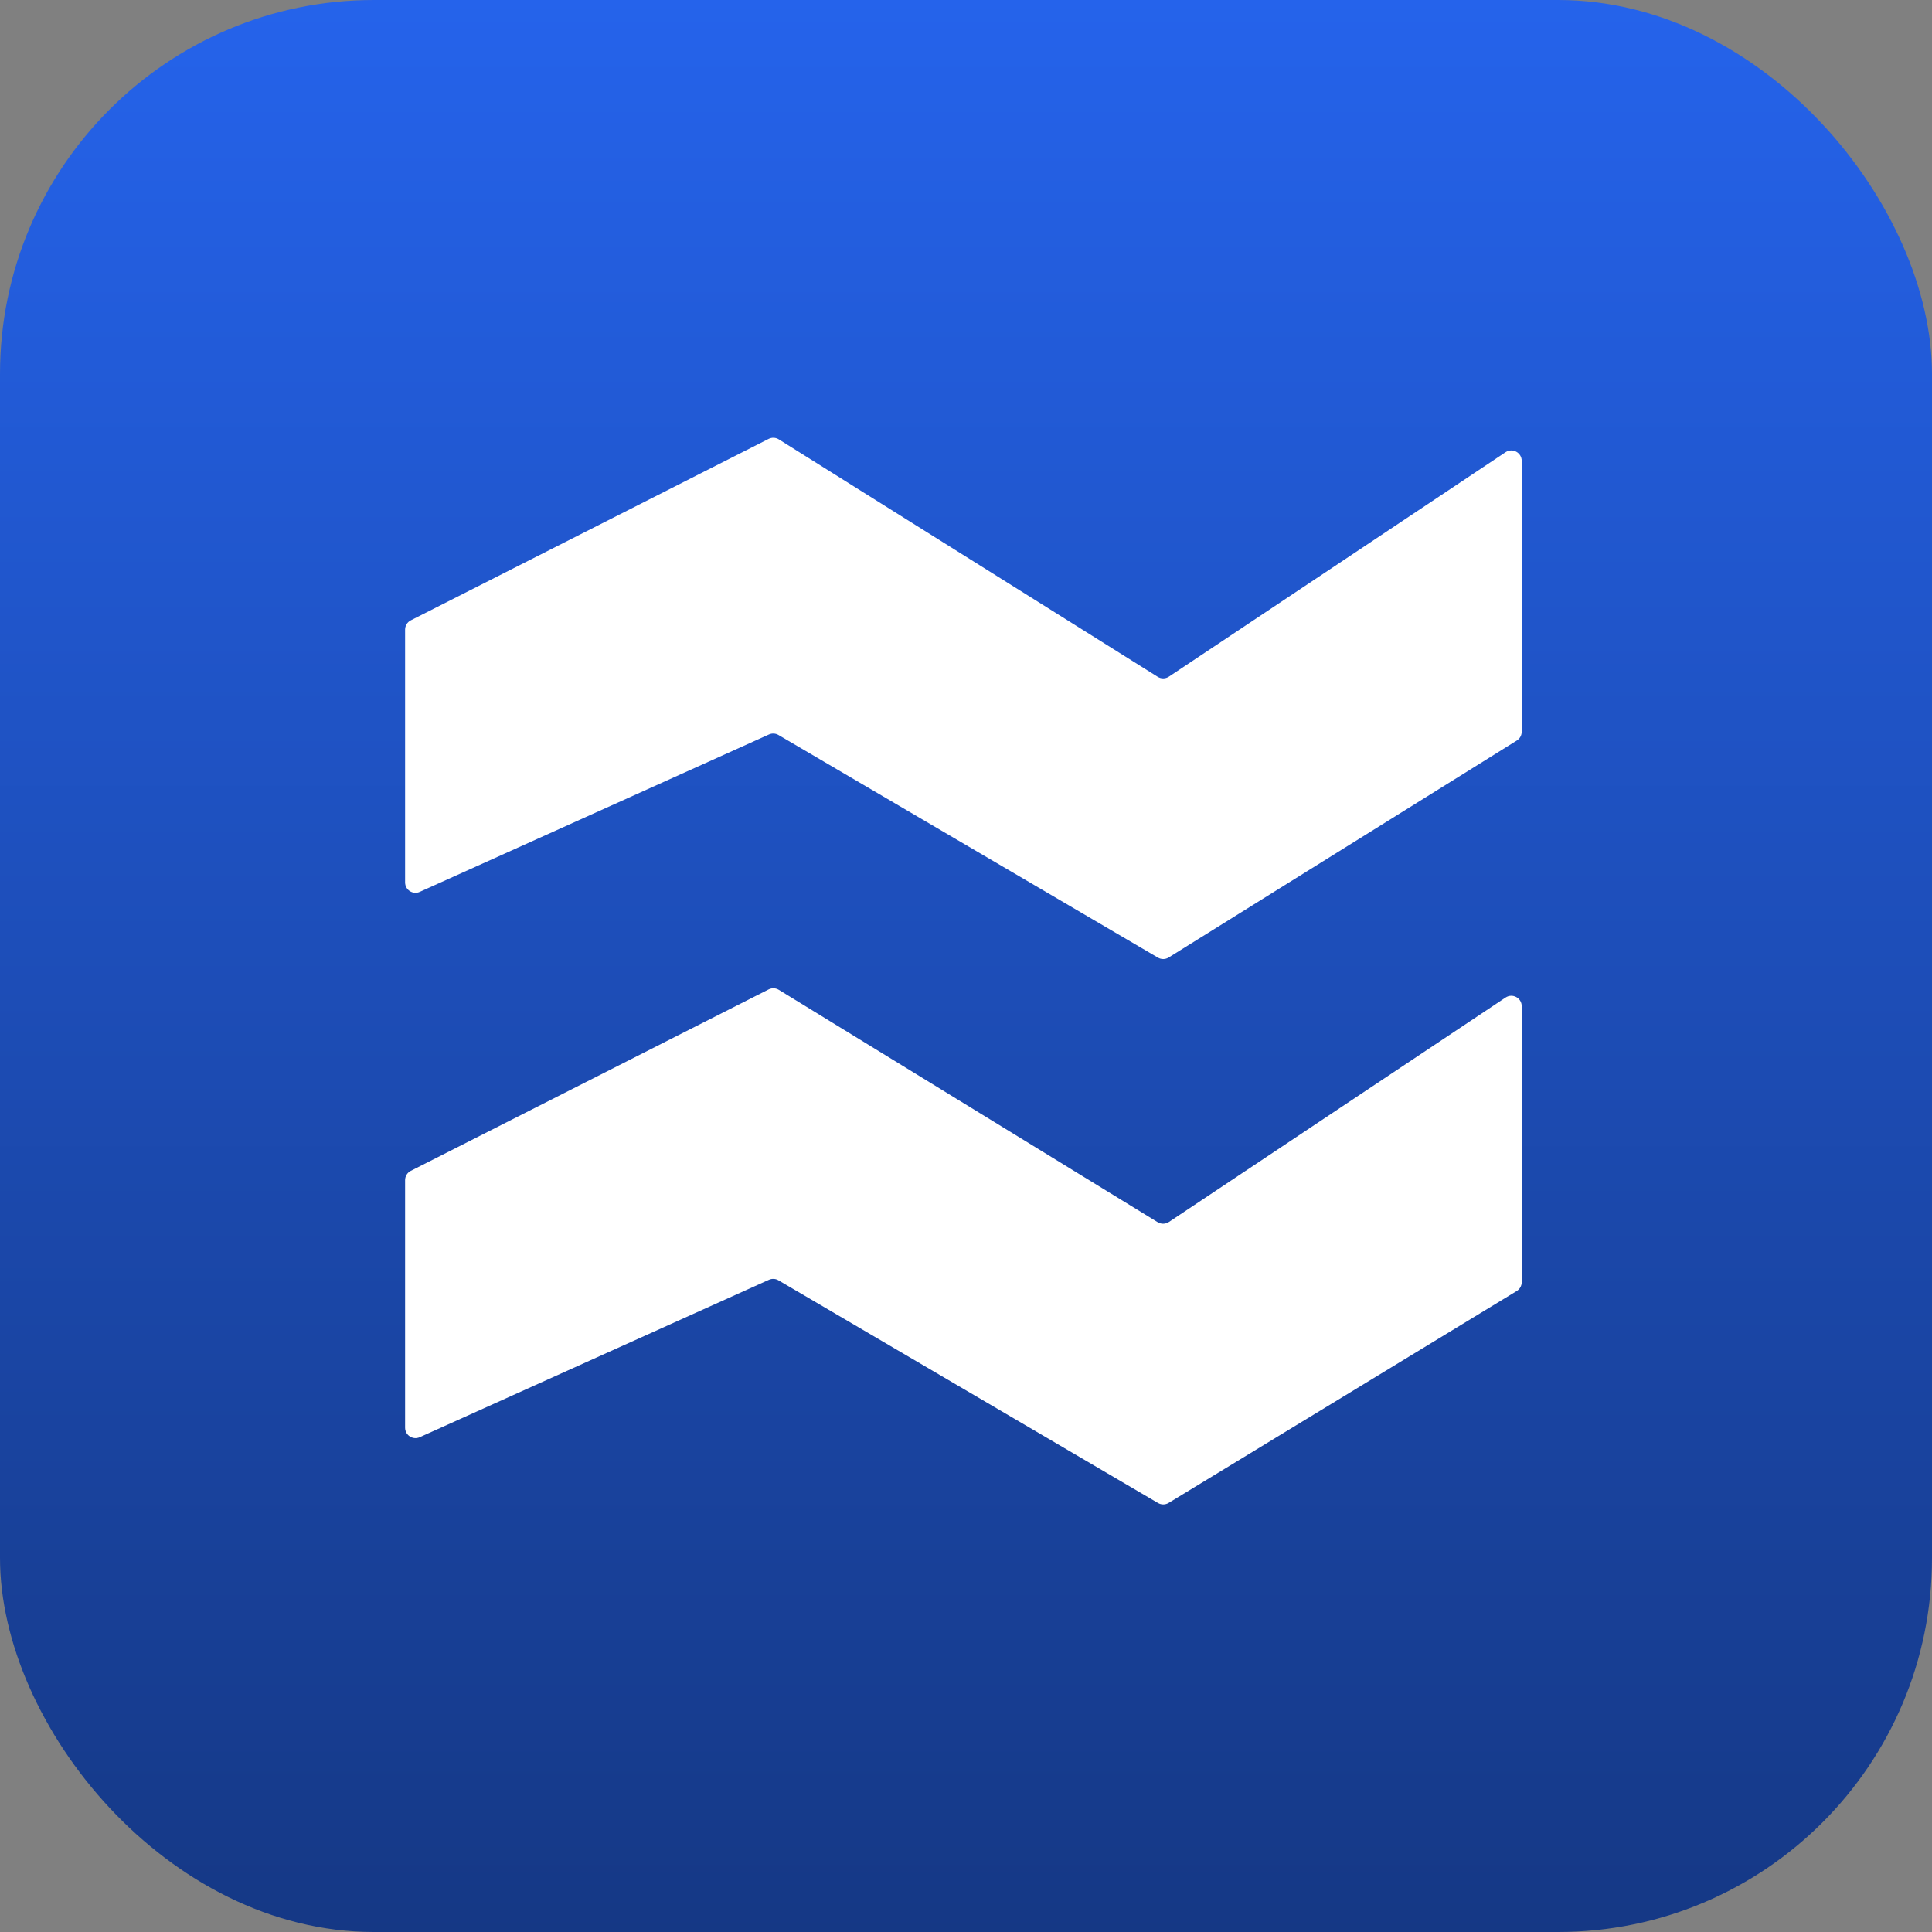 <svg class="h-8 w-8" width="186" height="186" viewBox="0 0 186 186" fill="none" xmlns="http://www.w3.org/2000/svg"><rect x="0" y="0" width="186" height="186" fill="#808080" stroke="none"/><rect width="186" height="186" rx="36" fill="url(#paint0_linear_12_165)"></rect><path d="M40.411 85.864C39.749 86.162 39 85.678 39 84.952V60.614C39 60.237 39.212 59.893 39.548 59.722L73.996 42.256C74.309 42.097 74.682 42.114 74.979 42.3L111.452 65.157C111.786 65.366 112.211 65.36 112.538 65.141L144.945 43.536C145.61 43.093 146.5 43.57 146.5 44.368V70.445C146.5 70.79 146.322 71.111 146.029 71.294L112.513 92.18C112.198 92.377 111.799 92.382 111.478 92.194L74.946 70.761C74.666 70.597 74.324 70.579 74.029 70.712L40.411 85.864Z" fill="white"></path><path d="M40.411 138.364C39.749 138.662 39 138.178 39 137.452V113.614C39 113.237 39.212 112.893 39.548 112.722L74.001 95.253C74.311 95.096 74.68 95.111 74.977 95.292L111.455 117.666C111.787 117.869 112.208 117.861 112.532 117.645L144.945 96.037C145.61 95.593 146.5 96.07 146.5 96.868V123.438C146.5 123.787 146.318 124.111 146.02 124.292L112.51 144.689C112.196 144.881 111.802 144.884 111.485 144.698L74.946 123.262C74.666 123.097 74.324 123.079 74.029 123.212L40.411 138.364Z" fill="white"></path><defs><linearGradient id="paint0_linear_12_165" x1="93" y1="0" x2="93" y2="186" gradientUnits="userSpaceOnUse"><stop stop-color="#2563EB"></stop><stop offset="1" stop-color="#153885"></stop></linearGradient></defs></svg>